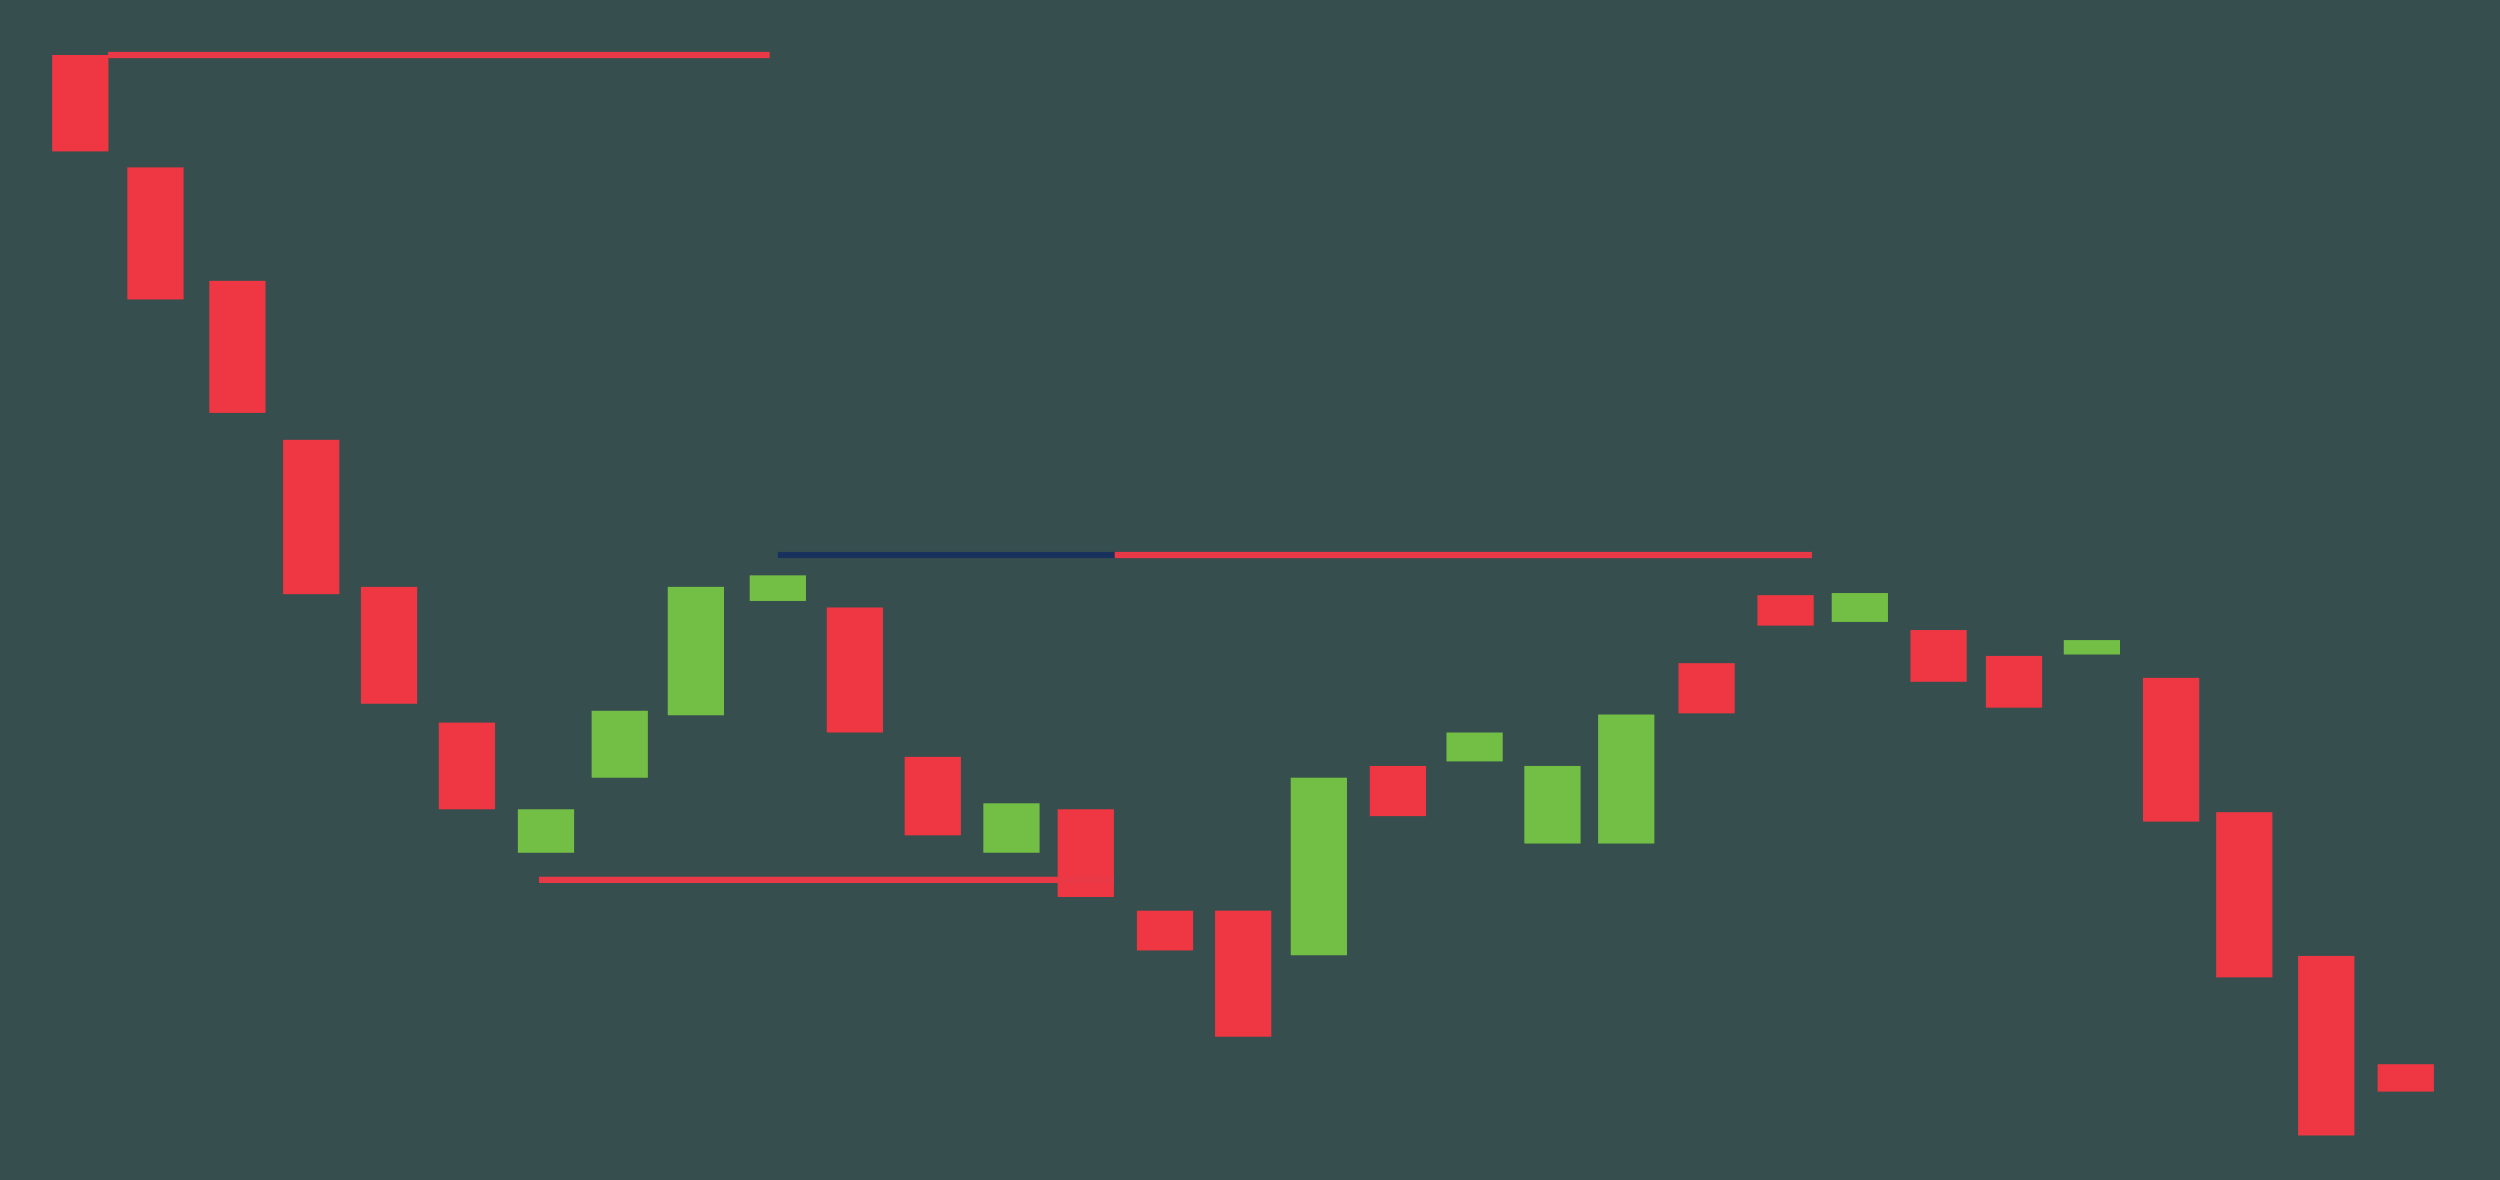 <?xml version="1.0" encoding="utf-8"?>
<!-- Generator: Adobe Illustrator 17.0.0, SVG Export Plug-In . SVG Version: 6.00 Build 0)  -->
<!DOCTYPE svg PUBLIC "-//W3C//DTD SVG 1.1//EN" "http://www.w3.org/Graphics/SVG/1.1/DTD/svg11.dtd">
<svg version="1.1" id="Livello_1" xmlns="http://www.w3.org/2000/svg" xmlns:xlink="http://www.w3.org/1999/xlink" x="0px" y="0px"
	 width="305px" height="144px" viewBox="0 0 305 144" enable-background="new 0 0 305 144" xml:space="preserve">
<g>
	<g>
		<rect x="0" y="0" fill="#364E4E" width="305" height="144"/>
	</g>
	<g>
		<rect x="94.896" y="67.334" fill="#18325D" width="41.58" height="0.761"/>
	</g>
	<g>
		<rect x="13.165" y="6.329" fill="#E93946" width="80.731" height="0.761"/>
	</g>
	<g>
		<rect x="135.996" y="67.334" fill="#E93946" width="85.062" height="0.761"/>
	</g>
	<g>
		<rect x="63.178" y="98.733" fill="#73BE44" width="6.863" height="5.304"/>
	</g>
	<g>
		<rect x="72.178" y="86.714" fill="#73BE44" width="6.863" height="8.171"/>
	</g>
	<g>
		<rect x="81.466" y="71.596" fill="#73BE44" width="6.863" height="15.667"/>
	</g>
	<g>
		<rect x="91.465" y="70.193" fill="#73BE44" width="6.863" height="3.125"/>
	</g>
	<g>
		<rect x="119.966" y="98.002" fill="#73BE44" width="6.863" height="6.032"/>
	</g>
	<g>
		<rect x="157.469" y="94.878" fill="#73BE44" width="6.863" height="21.662"/>
	</g>
	<g>
		<rect x="194.969" y="87.172" fill="#73BE44" width="6.863" height="15.74"/>
	</g>
	<g>
		<rect x="185.969" y="93.446" fill="#73BE44" width="6.863" height="9.467"/>
	</g>
	<g>
		<rect x="176.469" y="89.368" fill="#73BE44" width="6.863" height="3.525"/>
	</g>
	<g>
		<rect x="223.469" y="72.35" fill="#73BE44" width="6.863" height="3.525"/>
	</g>
	<g>
		<rect x="251.779" y="78.091" fill="#73BE44" width="6.863" height="1.762"/>
	</g>
	<g>
		<rect x="6.365" y="6.709" fill="#EE3742" width="6.863" height="11.764"/>
	</g>
	<g>
		<rect x="15.533" y="20.42" fill="#EE3742" width="6.863" height="16.11"/>
	</g>
	<g>
		<rect x="25.533" y="34.263" fill="#EE3742" width="6.863" height="16.11"/>
	</g>
	<g>
		<rect x="34.533" y="53.659" fill="#EE3742" width="6.863" height="18.831"/>
	</g>
	<g>
		<rect x="44.033" y="71.598" fill="#EE3742" width="6.863" height="14.259"/>
	</g>
	<g>
		<rect x="53.533" y="88.16" fill="#EE3742" width="6.863" height="10.572"/>
	</g>
	<g>
		<rect x="100.867" y="74.112" fill="#EE3742" width="6.863" height="15.254"/>
	</g>
	<g>
		<rect x="110.367" y="92.339" fill="#EE3742" width="6.863" height="9.572"/>
	</g>
	<g>
		<rect x="129.034" y="98.732" fill="#EE3742" width="6.862" height="10.701"/>
	</g>
	<g>
		<rect x="138.701" y="111.106" fill="#EE3742" width="6.863" height="4.848"/>
	</g>
	<g>
		<rect x="148.236" y="111.1" fill="#EE3742" width="6.863" height="15.382"/>
	</g>
	<g>
		<rect x="167.111" y="93.447" fill="#EE3742" width="6.863" height="6.12"/>
	</g>
	<g>
		<rect x="204.777" y="80.907" fill="#EE3742" width="6.864" height="6.12"/>
	</g>
	<g>
		<rect x="214.406" y="72.608" fill="#EE3742" width="6.863" height="3.719"/>
	</g>
	<g>
		<rect x="233.074" y="76.866" fill="#EE3742" width="6.863" height="6.313"/>
	</g>
	<g>
		<rect x="242.279" y="80.023" fill="#EE3742" width="6.863" height="6.313"/>
	</g>
	<g>
		<rect x="261.447" y="82.698" fill="#EE3742" width="6.863" height="17.538"/>
	</g>
	<g>
		<rect x="270.369" y="99.088" fill="#EE3742" width="6.863" height="20.151"/>
	</g>
	<g>
		<rect x="280.369" y="116.623" fill="#EE3742" width="6.863" height="21.904"/>
	</g>
	<g>
		<rect x="290.072" y="129.834" fill="#EE3742" width="6.863" height="3.344"/>
	</g>
	<g>
		<rect x="65.755" y="106.962" fill="#E93946" width="70.142" height="0.762"/>
	</g>
</g>
</svg>
